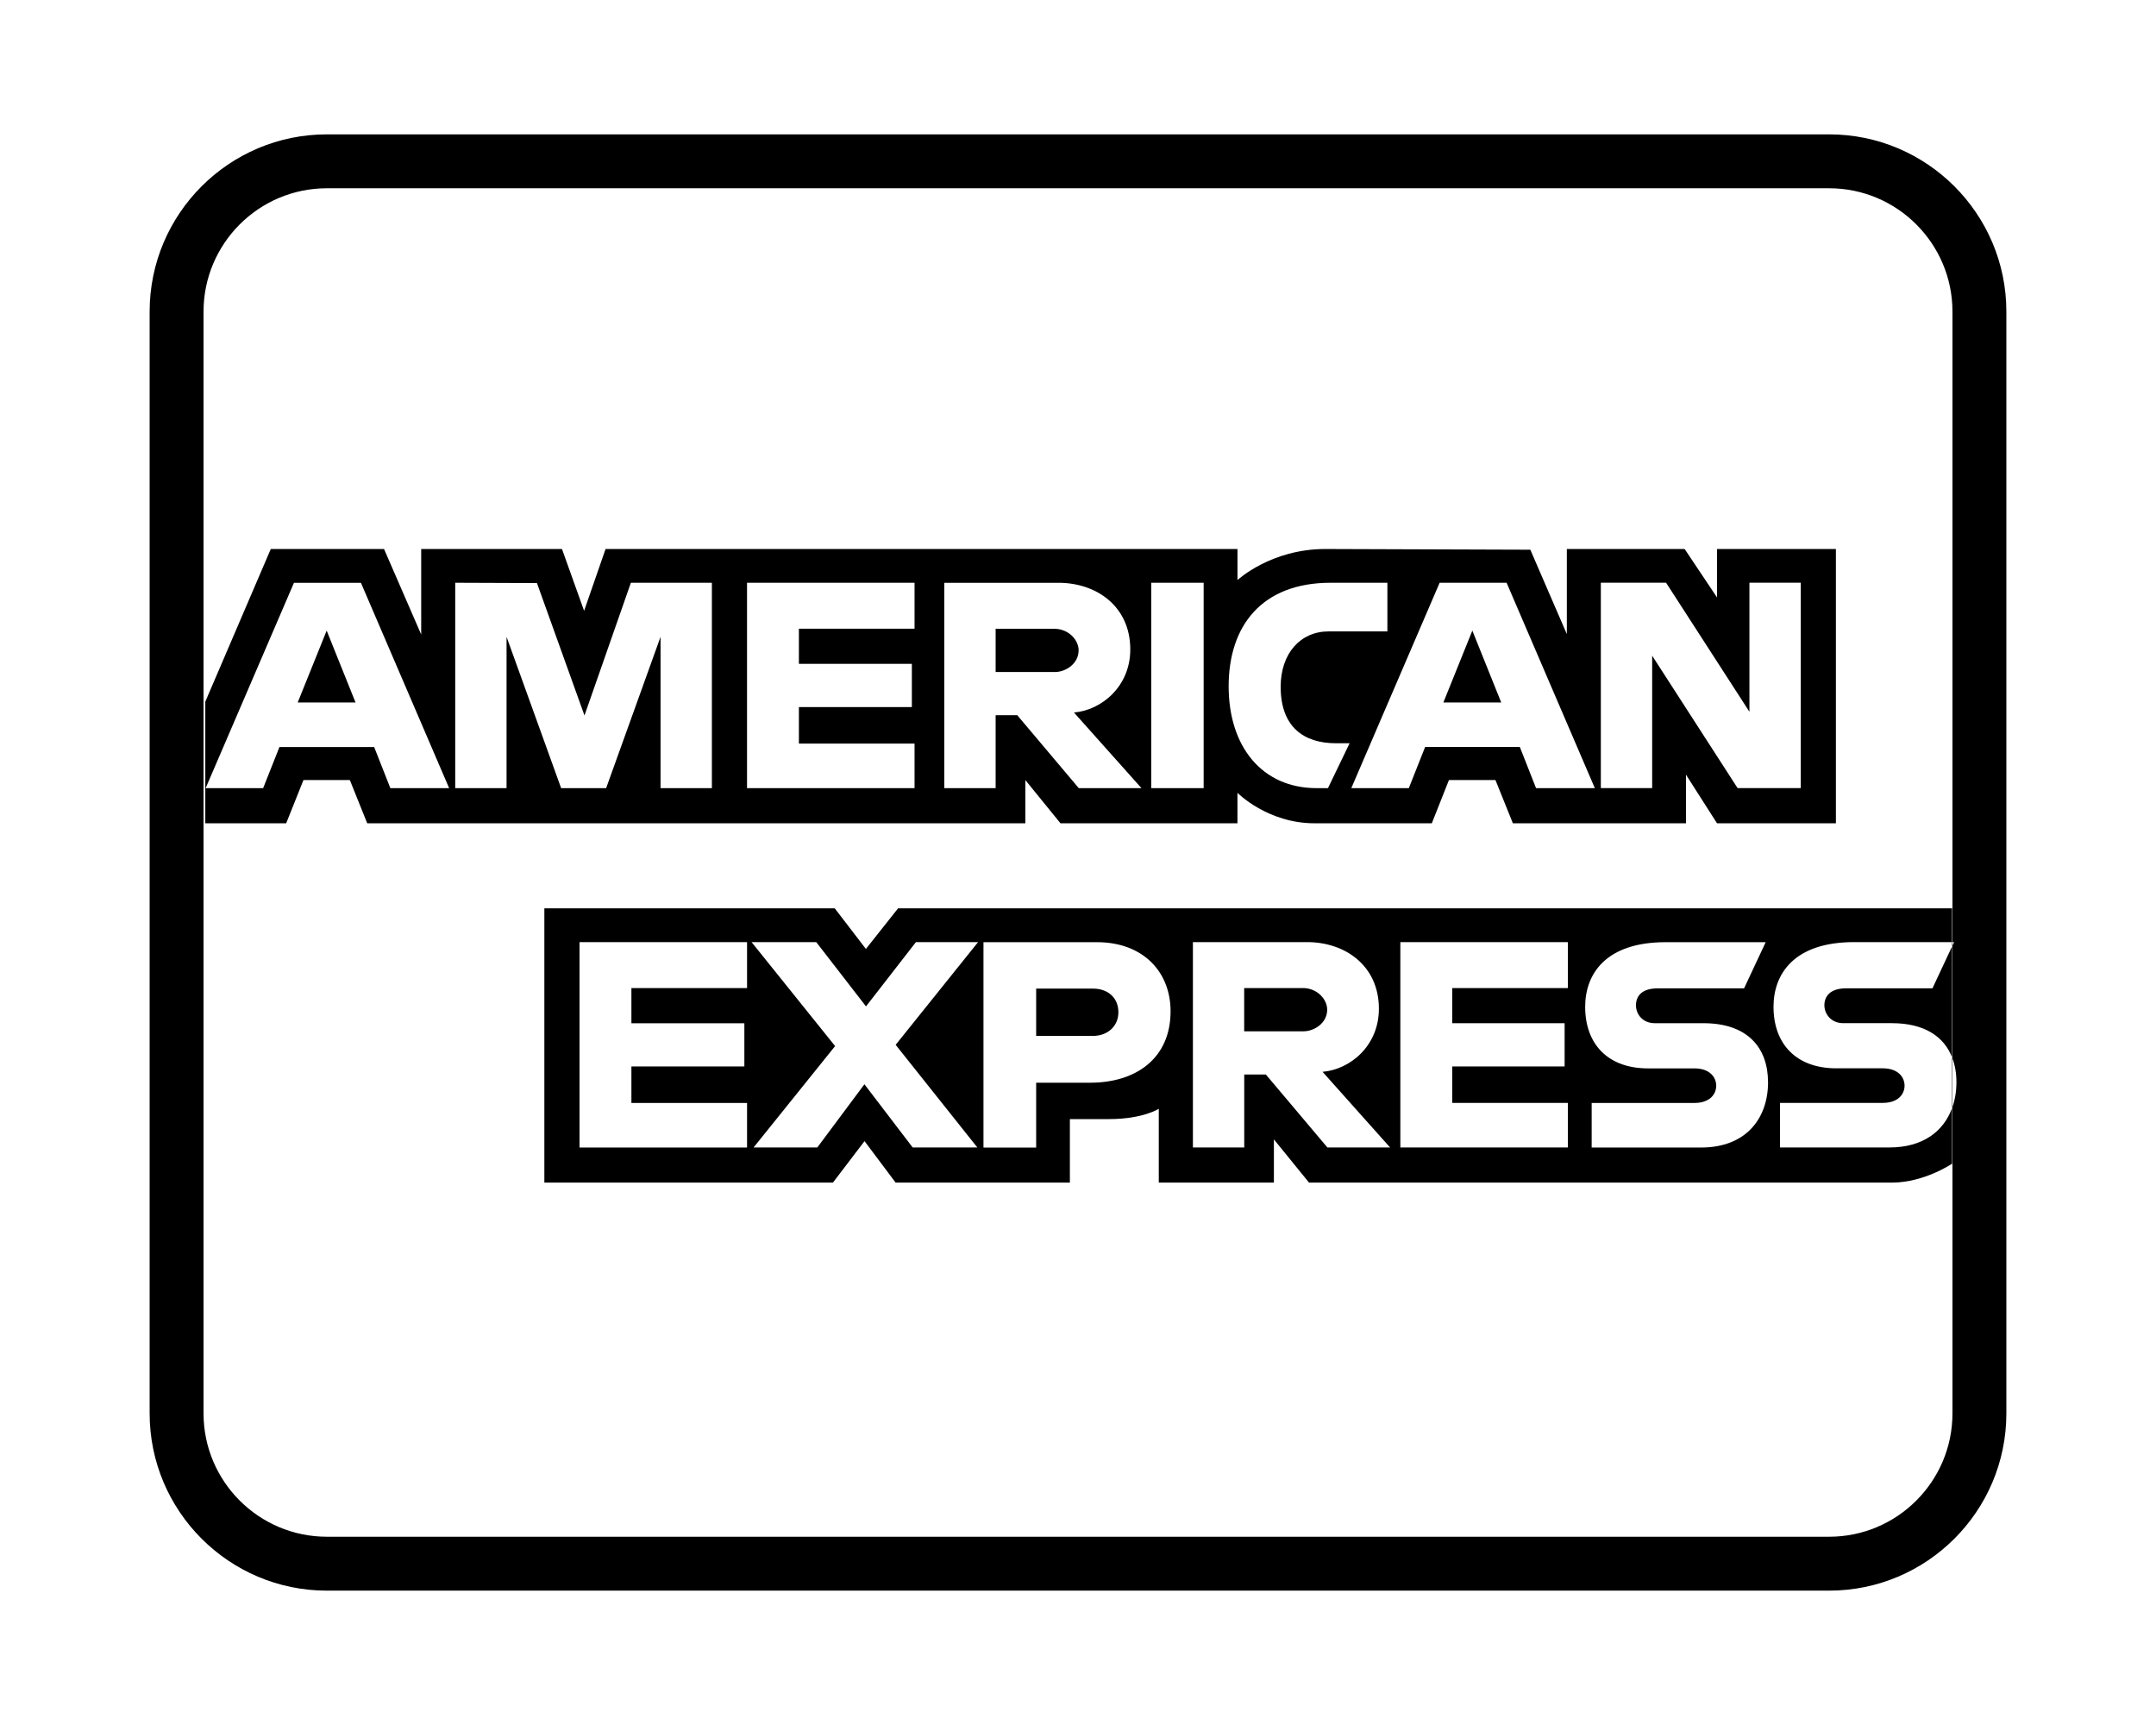 <?xml version="1.0" encoding="UTF-8"?><svg id="a" xmlns="http://www.w3.org/2000/svg" viewBox="0 0 640 512"><path d="m542.98,472.12H97.02c-29,0-52.6-23.59-52.6-52.6V92.48c0-29,23.59-52.6,52.6-52.6h445.96c29,0,52.6,23.59,52.6,52.6v327.04c0,29-23.59,52.6-52.6,52.6ZM97.02,55.88c-20.18,0-36.6,16.42-36.6,36.6v327.04c0,20.18,16.42,36.6,36.6,36.6h445.96c20.18,0,36.6-16.42,36.6-36.6V92.48c0-20.18-16.42-36.6-36.6-36.6H97.02Zm223.16,137.16c0,4.05-3.94,6.42-6.99,6.42h-17.64v-12.83h17.42c4.18,0,7.22,3.27,7.22,6.42Zm108.28,15.46h17.17l-8.57-21.33-8.6,21.33Zm-340.09,0h17.17l-8.57-21.33-8.6,21.33Zm456.61-45.55v81.41h-35.29l-9.22-14.44v14.44h-51.38l-5.17-12.83h-13.81l-5.08,12.83h-34.84c-13.94,0-22.86-9.04-22.86-9.04v9.04h-52.53l-10.43-12.83v12.83H109.01l-5.16-12.83h-13.77l-5.13,12.83h-24.01v-36.09l19.44-45.32h33.62l11.03,25.38v-25.38h41.79l6.57,18.35,6.37-18.35h187.58v9.22s9.86-9.22,26.07-9.22l60.86.21,10.84,25.05v-25.26h34.97l9.62,14.39v-14.39h35.29Zm-411.65,70.99l-26.19-60.96h-19.88s-26.22,60.96-26.22,60.96h17.07l4.84-12.21h28.12l4.81,12.21h17.44Zm78-60.97h-24.06l-13.77,39.39-14.11-39.3-24.26-.09v60.96h15.24v-44.91l16.2,44.91h13.36l16.15-44.91v44.91h15.24v-60.96Zm60.15,0h-49.73v60.96h49.73s0-13.23,0-13.23h-34.33v-10.83h33.53v-12.83h-33.53v-10.43h34.33v-13.63Zm67.37,60.97l-20.05-22.46c8.23-.69,16.72-7.76,16.72-18.72,0-12.83-10.07-19.78-21.3-19.78h-33.91v60.96h15.24v-21.66h6.42l18.27,21.66h18.62Zm18.45-60.97h-15.56v60.96h15.56v-60.96Zm43.31,47.64h-4.01c-9.71,0-16.44-4.96-16.44-16.76,0-9.94,5.89-16.44,14.22-16.44h17.46v-14.44h-16.84c-20.52,0-30.28,12.87-30.28,30.73s9.87,30.23,26.12,30.23h3.36l6.42-13.31Zm72.81,13.32l-26.19-60.96h-19.88s-26.22,60.96-26.22,60.96h17.07l4.84-12.21h28.12l4.81,12.21h17.44Zm61.13-60.97h-15.24v38.3l-24.74-38.3h-19.37v60.96h15.24v-39.3l25.36,39.3h18.75v-60.96Zm-147.8,120.31h-17.42v12.83h17.65c3.05,0,6.99-2.37,6.99-6.42,0-3.15-3.04-6.42-7.22-6.42Zm-62.28.16h-16.89v14.04h16.84c4.45,0,7.57-2.95,7.57-7.02,0-4.33-3.13-7.02-7.52-7.02Zm223.51-.08c-4.91,0-6.42,2.57-6.42,5.03s1.87,5.31,5.61,5.31h14.44c9.78,0,15.5,4.08,17.86,10.15v-32.95l-5.83,12.46h-25.67Zm31.49,35.55v16.5s-8.18,5.53-17.65,5.61h-173.24l-10.43-12.83v12.83h-34.17v-21.91s-4.67,3.06-14.76,3.06h-11.63v18.85h-51.73l-9.23-12.31-9.38,12.31h-85.66v-81.41h86.2l9.25,12.06,9.55-12.06h312.87v10.03h-29.09c-17.8,0-23.91,9.43-23.91,19.2,0,10.96,6.67,18.26,18.65,18.26h13.78c4.52,0,6.47,2.59,6.47,5.15s-1.95,5.11-6.47,5.11h-30.5v13.23h32.48c9.98,0,16.1-4.83,18.59-11.69Zm-357.71-49.26h-49.73v60.96h49.73s0-13.23,0-13.23h-34.33v-10.83h33.53v-12.83h-33.53v-10.43h34.33v-13.63Zm44.11,30.48l24.46-30.48h-18.45l-14.81,19.07-14.76-19.07h-19.2l24.79,30.85-24.21,30.1h18.92s13.99-18.77,13.99-18.77l14.33,18.77h19.2l-24.26-30.48Zm81.61-9.97c0-11.6-8.07-20.5-21.88-20.5h-33.66v60.96h15.64v-19.25h16.04c13.57,0,23.86-7.2,23.86-21.2Zm65.17,40.44l-20.05-22.46c8.23-.69,16.72-7.76,16.72-18.72,0-12.83-10.07-19.78-21.3-19.78h-33.91v60.96h15.24v-21.66h6.42l18.27,21.66h18.62Zm52.77-60.96h-49.73v60.96h49.73s0-13.23,0-13.23h-34.33v-10.83h33.36v-12.83h-33.36v-10.43h34.33v-13.63Zm59.41,41.56c0-9.92-5.79-17.49-19.15-17.49h-14.44c-3.75,0-5.61-2.79-5.61-5.31s1.51-5.03,6.42-5.03h25.67l6.42-13.71h-29.68c-17.8,0-23.91,9.43-23.91,19.2,0,10.96,6.67,18.26,18.65,18.26h13.78c4.52,0,6.47,2.59,6.47,5.15s-1.95,5.11-6.47,5.11h-30.5v13.23h32.48c13.42,0,19.88-8.73,19.88-19.4Zm55.93,0c0-2.65-.43-5.13-1.29-7.34v15.05c.86-2.37,1.29-4.97,1.29-7.71Zm-.7-41.56h-.59v1.26l.59-1.26Z"/></svg>